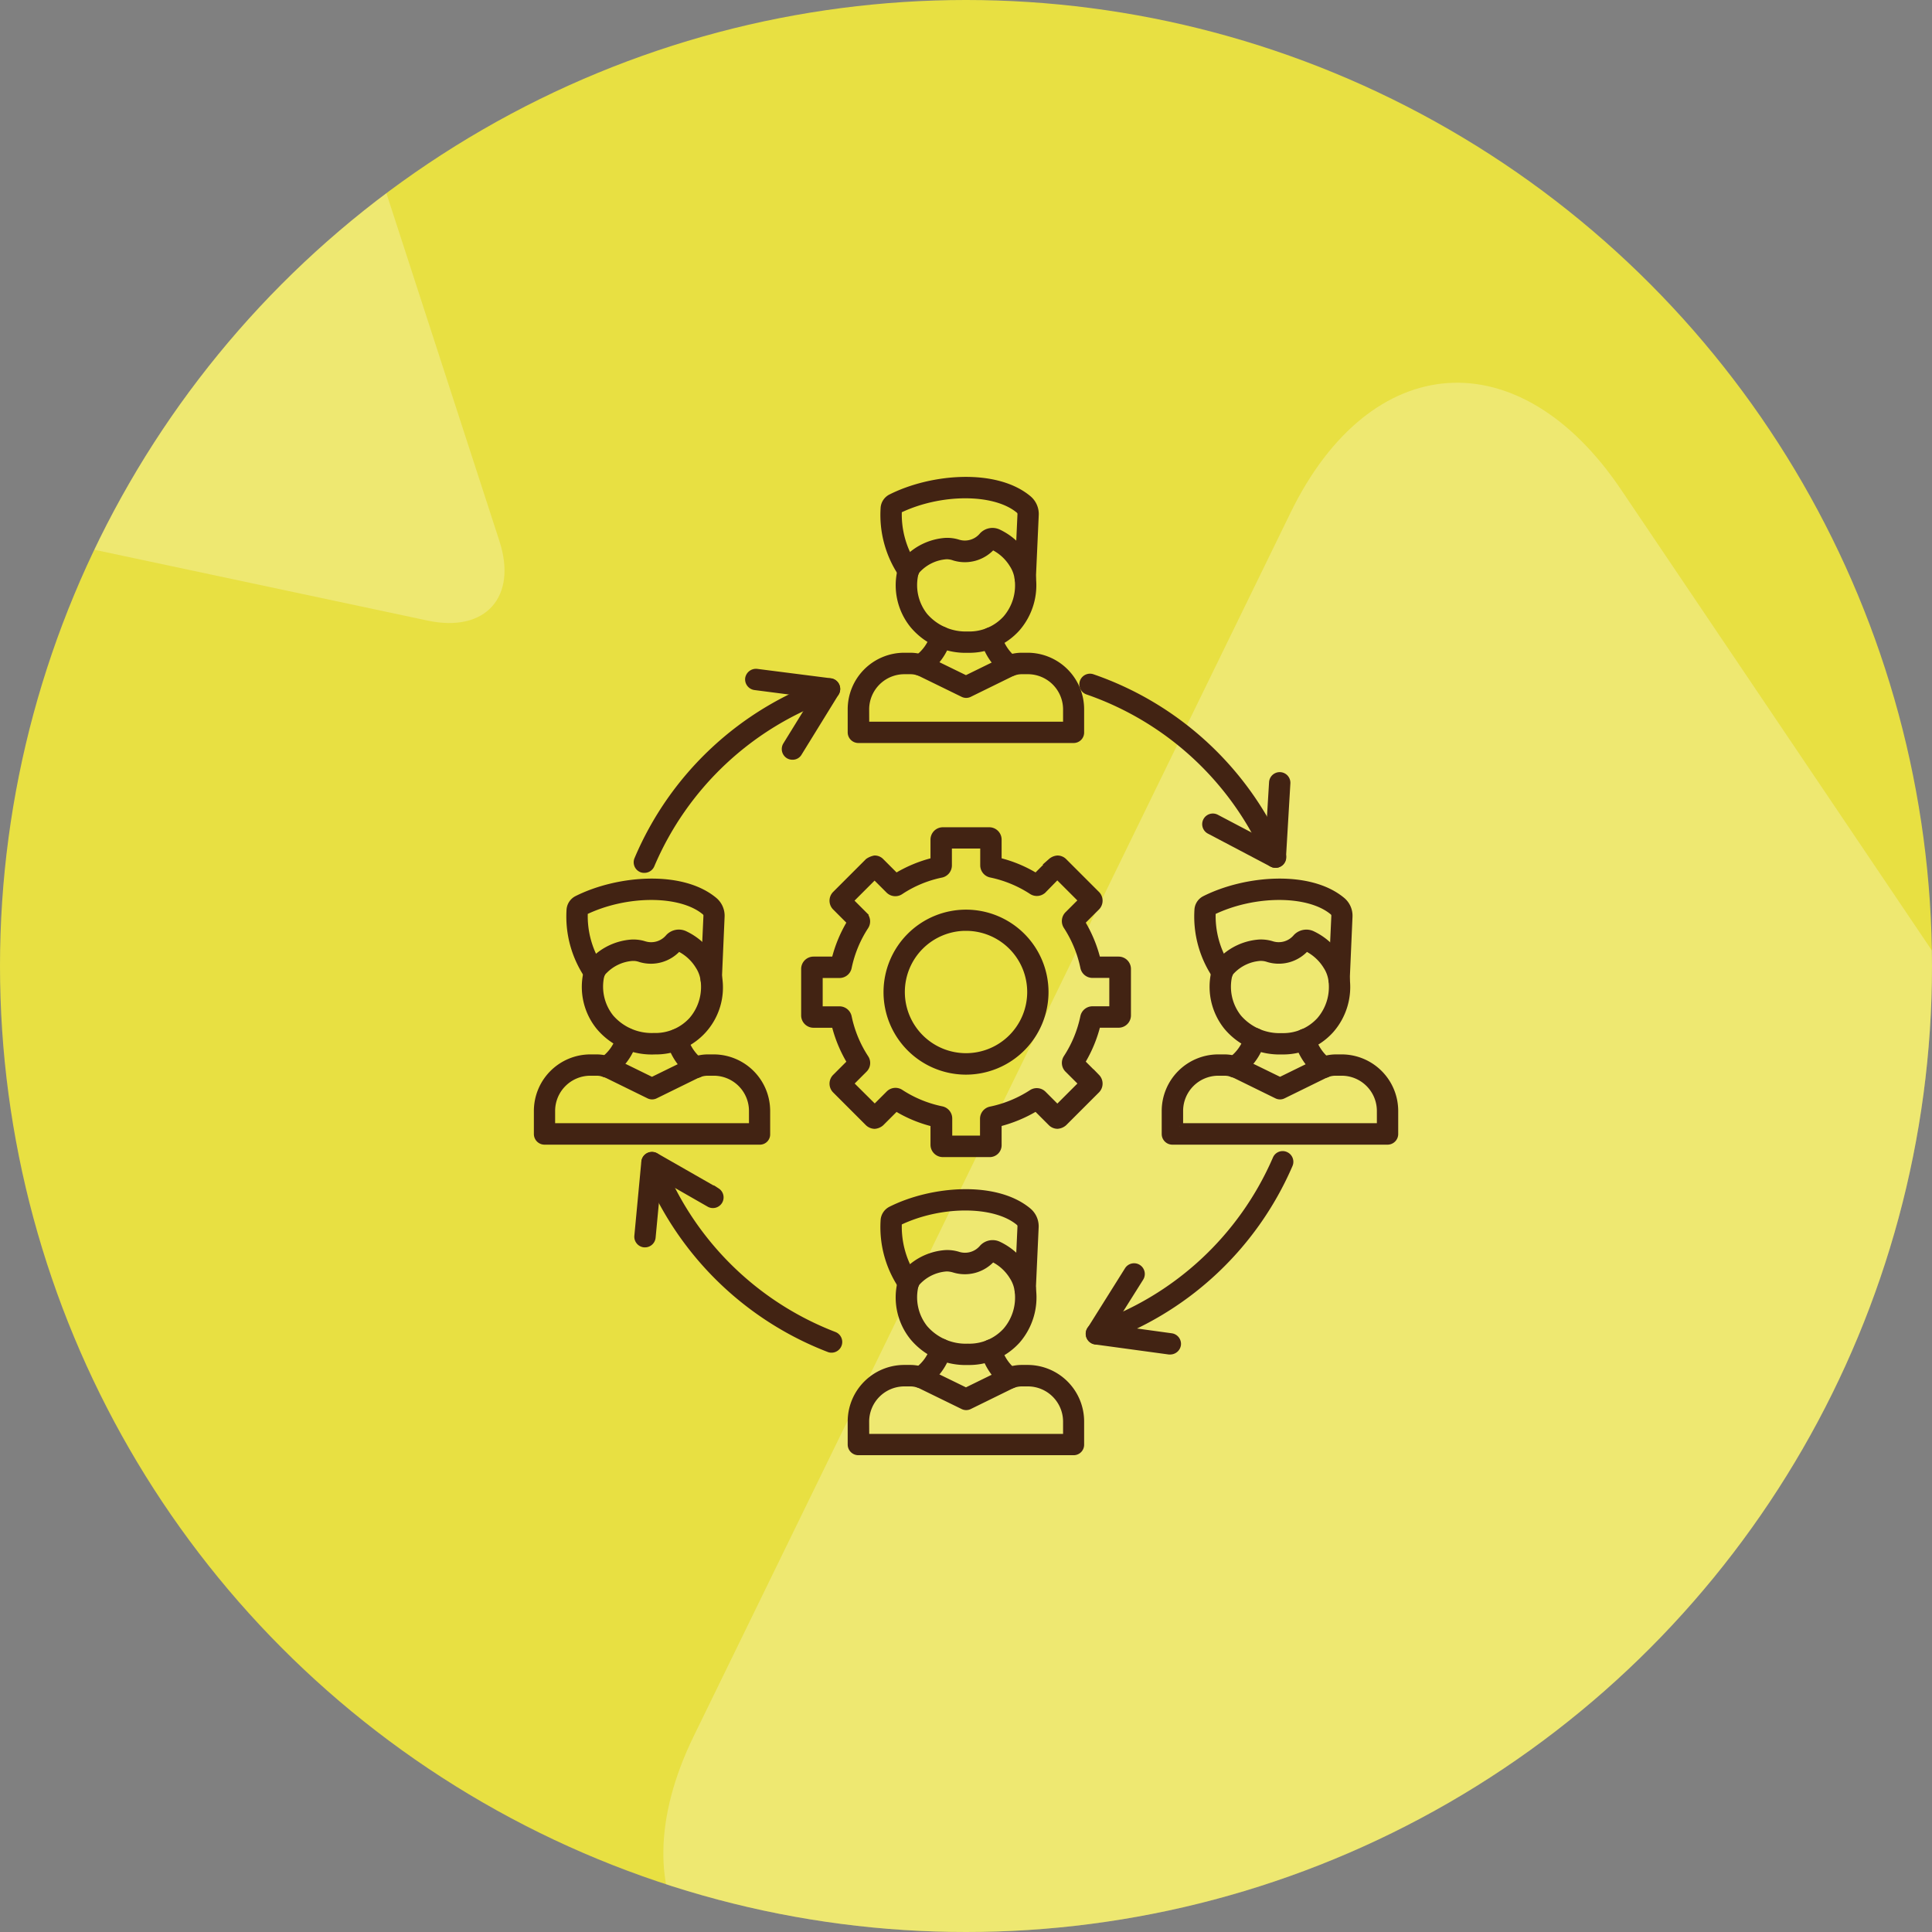 <svg xmlns="http://www.w3.org/2000/svg" xmlns:xlink="http://www.w3.org/1999/xlink" width="90" height="90" viewBox="0 0 90 90">
  <rect x="0" y="0" width="90" height="90" fill="#808080" stroke="none"/>
  <defs>
    <clipPath id="clip-path">
      <circle id="Elipse_46" data-name="Elipse 46" cx="45" cy="45" r="45" fill="#e8e042"/>
    </clipPath>
  </defs>
  <g id="icon-gestion" transform="translate(-1360 -2236)">
    <g id="Enmascarar_grupo_22" data-name="Enmascarar grupo 22" transform="translate(1360 2236)" clip-path="url(#clip-path)">
      <circle id="Elipse_45" data-name="Elipse 45" cx="45" cy="45" r="45" fill="#e8e042"/>
      <path id="Trazado_189" data-name="Trazado 189" d="M9.526,73.8c-8.485,0-11.957-6.014-7.717-13.362L33.521,5.513c4.245-7.35,11.187-7.35,15.436,0L80.665,60.442c4.242,7.348.769,13.362-7.715,13.362Z" transform="translate(55.119 124.553) rotate(-124)" fill="#fff" opacity="0.25"/>
      <path id="Trazado_190" data-name="Trazado 190" d="M3.077,23.837c-2.741,0-3.862-1.942-2.492-4.316L10.827,1.781c1.371-2.374,3.613-2.374,4.985,0L26.053,19.521c1.37,2.373.248,4.316-2.492,4.316Z" transform="matrix(-0.309, -0.951, 0.951, -0.309, 1.548, 35.5)" fill="#fff" opacity="0.25"/>
    </g>
    <g id="Grupo_136" data-name="Grupo 136" transform="translate(1381.267 2258.367)">
      <g id="Grupo_105" data-name="Grupo 105" transform="translate(8.403 8.932)">
        <g id="Grupo_95" data-name="Grupo 95">
          <g id="Grupo_93" data-name="Grupo 93" transform="translate(5.185)">
            <path id="Trazado_192" data-name="Trazado 192" d="M19.718,16.57a.343.343,0,0,1-.184-.05.353.353,0,0,1-.113-.481L20.864,13.7l-2.9-.375a.354.354,0,0,1-.3-.389.36.36,0,0,1,.389-.3l3.438.439a.342.342,0,0,1,.269.2.347.347,0,0,1-.021.332l-1.726,2.8A.327.327,0,0,1,19.718,16.57Z" transform="translate(-17.657 -12.628)" fill="#422313" stroke="#422313" stroke-width="0.3"/>
          </g>
          <g id="Grupo_94" data-name="Grupo 94" transform="translate(0 0.448)">
            <path id="Trazado_193" data-name="Trazado 193" d="M10.676,22.025A.317.317,0,0,1,10.534,22a.347.347,0,0,1-.177-.46,14.88,14.88,0,0,1,8.821-8.255.347.347,0,1,1,.241.651,14.243,14.243,0,0,0-8.425,7.887A.348.348,0,0,1,10.676,22.025Z" transform="translate(-10.327 -13.261)" fill="#422313" stroke="#422313" stroke-width="0.3"/>
          </g>
        </g>
        <g id="Grupo_98" data-name="Grupo 98" transform="translate(20.757 0.235)">
          <g id="Grupo_96" data-name="Grupo 96" transform="translate(5.727 4.583)">
            <path id="Trazado_194" data-name="Trazado 194" d="M51.03,23.6a.329.329,0,0,1-.163-.042l-2.914-1.535a.346.346,0,0,1,.318-.615l2.433,1.28.177-2.921a.347.347,0,1,1,.693.042l-.205,3.459a.337.337,0,0,1-.177.283A.248.248,0,0,1,51.03,23.6Z" transform="translate(-47.767 -19.439)" fill="#422313" stroke="#422313" stroke-width="0.3"/>
          </g>
          <g id="Grupo_97" data-name="Grupo 97">
            <path id="Trazado_195" data-name="Trazado 195" d="M48.661,21.7a.348.348,0,0,1-.318-.205A14.232,14.232,0,0,0,39.9,13.632a.347.347,0,0,1,.241-.651,14.909,14.909,0,0,1,8.842,8.234.347.347,0,0,1-.177.46A.457.457,0,0,1,48.661,21.7Z" transform="translate(-39.671 -12.96)" fill="#422313" stroke="#422313" stroke-width="0.3"/>
          </g>
        </g>
        <g id="Grupo_101" data-name="Grupo 101" transform="translate(0.028 22.513)">
          <g id="Grupo_99" data-name="Grupo 99">
            <path id="Trazado_196" data-name="Trazado 196" d="M10.716,48.6H10.68a.349.349,0,0,1-.311-.382l.325-3.452a.345.345,0,0,1,.516-.269l2.858,1.634a.347.347,0,0,1-.347.6l-2.384-1.365-.276,2.914A.347.347,0,0,1,10.716,48.6Z" transform="translate(-10.367 -44.455)" fill="#422313" stroke="#422313" stroke-width="0.3"/>
          </g>
          <g id="Grupo_100" data-name="Grupo 100" transform="translate(0.331 0.007)">
            <path id="Trazado_197" data-name="Trazado 197" d="M19.539,53.509a.306.306,0,0,1-.134-.028,14.917,14.917,0,0,1-8.545-8.538.347.347,0,1,1,.644-.262,14.233,14.233,0,0,0,8.17,8.156.349.349,0,0,1-.134.672Z" transform="translate(-10.835 -44.465)" fill="#422313" stroke="#422313" stroke-width="0.3"/>
          </g>
        </g>
        <g id="Grupo_104" data-name="Grupo 104" transform="translate(21.055 22.468)">
          <g id="Grupo_102" data-name="Grupo 102" transform="translate(0.002 5.232)">
            <path id="Trazado_198" data-name="Trazado 198" d="M43.876,55.737h-.05L40.4,55.27a.342.342,0,0,1-.269-.2.347.347,0,0,1,.021-.332L41.9,51.952a.349.349,0,0,1,.594.368l-1.464,2.327,2.9.4a.348.348,0,0,1,.3.389A.356.356,0,0,1,43.876,55.737Z" transform="translate(-40.094 -51.788)" fill="#422313" stroke="#422313" stroke-width="0.3"/>
          </g>
          <g id="Grupo_103" data-name="Grupo 103" transform="translate(0)">
            <path id="Trazado_199" data-name="Trazado 199" d="M40.437,53.105a.35.35,0,0,1-.113-.679A14.224,14.224,0,0,0,48.805,44.6a.341.341,0,0,1,.46-.17.347.347,0,0,1,.17.46,14.881,14.881,0,0,1-8.885,8.191A.208.208,0,0,1,40.437,53.105Z" transform="translate(-40.092 -44.391)" fill="#422313" stroke="#422313" stroke-width="0.3"/>
          </g>
        </g>
      </g>
      <g id="Grupo_112" data-name="Grupo 112" transform="translate(3.75 18.706)">
        <g id="Grupo_111" data-name="Grupo 111">
          <g id="Grupo_106" data-name="Grupo 106" transform="translate(2.238 2.383)">
            <path id="Trazado_200" data-name="Trazado 200" d="M10.122,35.329A3.191,3.191,0,0,1,7.569,34.19a2.951,2.951,0,0,1-.587-2.5,1.235,1.235,0,0,1,.354-.622,2.759,2.759,0,0,1,1.74-.792,1.714,1.714,0,0,1,.608.078,1.061,1.061,0,0,0,1.125-.34.652.652,0,0,1,.764-.134A2.952,2.952,0,0,1,12.8,30.971a2.308,2.308,0,0,1,.354.955,2.968,2.968,0,0,1-3.028,3.4Zm-.969-4.357H9.111a2.035,2.035,0,0,0-1.295.6.537.537,0,0,0-.163.262A2.311,2.311,0,0,0,8.1,33.751a2.522,2.522,0,0,0,2.016.877,2.3,2.3,0,0,0,1.776-.75,2.361,2.361,0,0,0,.552-1.86,1.59,1.59,0,0,0-.248-.665,2.189,2.189,0,0,0-.934-.835,1.7,1.7,0,0,1-1.783.509A.956.956,0,0,0,9.153,30.971Z" transform="translate(-6.913 -29.814)" fill="#422313" stroke="#422313" stroke-width="0.3"/>
          </g>
          <g id="Grupo_107" data-name="Grupo 107" transform="translate(1.523)">
            <path id="Trazado_201" data-name="Trazado 201" d="M12.494,31.337H12.48a.348.348,0,0,1-.332-.361l.134-2.943a.228.228,0,0,0-.085-.184c-1.125-.941-3.678-.934-5.6,0a4.319,4.319,0,0,0,.722,2.6.347.347,0,1,1-.545.431,4.935,4.935,0,0,1-.87-3.112.613.613,0,0,1,.332-.516c1.9-.955,4.888-1.2,6.4.064a.932.932,0,0,1,.332.75L12.84,31A.349.349,0,0,1,12.494,31.337Z" transform="translate(-5.903 -26.445)" fill="#422313" stroke="#422313" stroke-width="0.3"/>
          </g>
          <g id="Grupo_108" data-name="Grupo 108" transform="translate(2.901 6.964)">
            <path id="Trazado_202" data-name="Trazado 202" d="M8.2,38.3a.358.358,0,0,1-.3-.163.346.346,0,0,1,.106-.481,2.053,2.053,0,0,0,.792-1.118.347.347,0,0,1,.679.1h0a.546.546,0,0,1-.014.106,2.754,2.754,0,0,1-1.089,1.5A.254.254,0,0,1,8.2,38.3Z" transform="translate(-7.851 -36.29)" fill="#422313" stroke="#422313" stroke-width="0.3"/>
          </g>
          <g id="Grupo_109" data-name="Grupo 109" transform="translate(6.174 7.005)">
            <path id="Trazado_203" data-name="Trazado 203" d="M13.7,38.344a.331.331,0,0,1-.2-.064,2.821,2.821,0,0,1-1-1.485.347.347,0,1,1,.665-.2,2.137,2.137,0,0,0,.736,1.125.357.357,0,0,1,.085.488A.352.352,0,0,1,13.7,38.344Z" transform="translate(-12.478 -36.348)" fill="#422313" stroke="#422313" stroke-width="0.3"/>
          </g>
          <g id="Grupo_110" data-name="Grupo 110" transform="translate(0 8.195)">
            <path id="Trazado_204" data-name="Trazado 204" d="M14.12,41.935H4.1a.347.347,0,0,1-.347-.347V40.513A2.486,2.486,0,0,1,6.233,38.03h.283a1.809,1.809,0,0,1,.813.191l1.776.87,1.776-.87a1.907,1.907,0,0,1,.813-.191h.283a2.486,2.486,0,0,1,2.483,2.483v1.075A.329.329,0,0,1,14.12,41.935Zm-9.677-.7h9.33v-.722a1.792,1.792,0,0,0-1.79-1.79H11.7a1.171,1.171,0,0,0-.509.12l-1.931.948a.33.33,0,0,1-.3,0l-1.931-.948a1.148,1.148,0,0,0-.509-.12H6.233a1.792,1.792,0,0,0-1.79,1.79Z" transform="translate(-3.75 -38.03)" fill="#422313" stroke="#422313" stroke-width="0.3"/>
          </g>
        </g>
      </g>
      <g id="Grupo_119" data-name="Grupo 119" transform="translate(18.372 -0.005)">
        <g id="Grupo_118" data-name="Grupo 118">
          <g id="Grupo_113" data-name="Grupo 113" transform="translate(2.238 2.383)">
            <path id="Trazado_205" data-name="Trazado 205" d="M30.792,8.879A3.191,3.191,0,0,1,28.239,7.74a2.951,2.951,0,0,1-.587-2.5,1.235,1.235,0,0,1,.354-.622,2.759,2.759,0,0,1,1.74-.792,1.7,1.7,0,0,1,.6.078,1.061,1.061,0,0,0,1.125-.34.643.643,0,0,1,.757-.134,2.952,2.952,0,0,1,1.224,1.089,2.308,2.308,0,0,1,.354.955,3.063,3.063,0,0,1-.722,2.412A2.991,2.991,0,0,1,30.792,8.879Zm-.969-4.357h-.042a2.035,2.035,0,0,0-1.295.6.522.522,0,0,0-.156.269,2.311,2.311,0,0,0,.446,1.917,2.522,2.522,0,0,0,2.016.877,2.3,2.3,0,0,0,1.776-.75,2.361,2.361,0,0,0,.552-1.86,1.59,1.59,0,0,0-.248-.665,2.189,2.189,0,0,0-.934-.835,1.708,1.708,0,0,1-1.783.509A1.051,1.051,0,0,0,29.823,4.521Z" transform="translate(-27.583 -3.364)" fill="#422313" stroke="#422313" stroke-width="0.3"/>
          </g>
          <g id="Grupo_114" data-name="Grupo 114" transform="translate(1.53)">
            <path id="Trazado_206" data-name="Trazado 206" d="M33.174,4.887H33.16a.338.338,0,0,1-.332-.361l.134-2.943a.228.228,0,0,0-.085-.184c-1.125-.941-3.678-.934-5.6,0A4.319,4.319,0,0,0,28,4a.347.347,0,0,1-.545.432,4.935,4.935,0,0,1-.87-3.112A.6.6,0,0,1,26.921.8c1.9-.955,4.888-1.2,6.4.064a.932.932,0,0,1,.332.75L33.52,4.554A.344.344,0,0,1,33.174,4.887Z" transform="translate(-26.583 0.005)" fill="#422313" stroke="#422313" stroke-width="0.3"/>
          </g>
          <g id="Grupo_115" data-name="Grupo 115" transform="translate(2.908 6.964)">
            <path id="Trazado_207" data-name="Trazado 207" d="M28.884,11.849a.358.358,0,0,1-.3-.163.346.346,0,0,1,.106-.481,2.053,2.053,0,0,0,.792-1.118.347.347,0,0,1,.679.1h0a.546.546,0,0,1-.014.106,2.754,2.754,0,0,1-1.089,1.5A.265.265,0,0,1,28.884,11.849Z" transform="translate(-28.531 -9.84)" fill="#422313" stroke="#422313" stroke-width="0.3"/>
          </g>
          <g id="Grupo_116" data-name="Grupo 116" transform="translate(6.181 7.005)">
            <path id="Trazado_208" data-name="Trazado 208" d="M34.376,11.894a.331.331,0,0,1-.2-.064,2.821,2.821,0,0,1-1-1.485.343.343,0,0,1,.233-.432.353.353,0,0,1,.439.233,2.137,2.137,0,0,0,.736,1.125.357.357,0,0,1,.085.488A.4.4,0,0,1,34.376,11.894Z" transform="translate(-33.158 -9.898)" fill="#422313" stroke="#422313" stroke-width="0.3"/>
          </g>
          <g id="Grupo_117" data-name="Grupo 117" transform="translate(0 8.195)">
            <path id="Trazado_209" data-name="Trazado 209" d="M34.8,15.485H24.767a.347.347,0,0,1-.347-.347V14.063A2.486,2.486,0,0,1,26.9,11.58h.283a1.809,1.809,0,0,1,.813.191l1.783.87,1.776-.87a1.907,1.907,0,0,1,.813-.191h.283a2.486,2.486,0,0,1,2.483,2.483v1.075A.337.337,0,0,1,34.8,15.485Zm-9.677-.693h9.33V14.07a1.792,1.792,0,0,0-1.79-1.79h-.283a1.148,1.148,0,0,0-.509.12l-1.931.948a.33.33,0,0,1-.3,0L27.7,12.4a1.148,1.148,0,0,0-.509-.12H26.91a1.792,1.792,0,0,0-1.79,1.79Z" transform="translate(-24.42 -11.58)" fill="#422313" stroke="#422313" stroke-width="0.3"/>
          </g>
        </g>
      </g>
      <g id="Grupo_126" data-name="Grupo 126" transform="translate(18.372 33.172)">
        <g id="Grupo_125" data-name="Grupo 125">
          <g id="Grupo_120" data-name="Grupo 120" transform="translate(2.238 2.383)">
            <path id="Trazado_210" data-name="Trazado 210" d="M30.792,55.779a3.191,3.191,0,0,1-2.554-1.139,2.951,2.951,0,0,1-.587-2.5,1.235,1.235,0,0,1,.354-.622,2.759,2.759,0,0,1,1.74-.792,1.714,1.714,0,0,1,.608.078,1.061,1.061,0,0,0,1.125-.34.643.643,0,0,1,.757-.134,2.952,2.952,0,0,1,1.224,1.089,2.308,2.308,0,0,1,.354.955,3.063,3.063,0,0,1-.722,2.412A3.017,3.017,0,0,1,30.792,55.779Zm-.969-4.357h-.042a2.035,2.035,0,0,0-1.295.6.522.522,0,0,0-.156.269,2.311,2.311,0,0,0,.446,1.917,2.522,2.522,0,0,0,2.016.877,2.305,2.305,0,0,0,1.776-.75,2.369,2.369,0,0,0,.552-1.867,1.59,1.59,0,0,0-.248-.665,2.189,2.189,0,0,0-.934-.835,1.71,1.71,0,0,1-1.783.509A1.257,1.257,0,0,0,29.823,51.421Z" transform="translate(-27.583 -50.264)" fill="#422313" stroke="#422313" stroke-width="0.3"/>
          </g>
          <g id="Grupo_121" data-name="Grupo 121" transform="translate(1.53)">
            <path id="Trazado_211" data-name="Trazado 211" d="M33.174,51.787H33.16a.348.348,0,0,1-.332-.361l.134-2.943a.228.228,0,0,0-.085-.184c-1.125-.941-3.678-.934-5.6,0A4.319,4.319,0,0,0,28,50.9a.347.347,0,0,1-.545.432,4.935,4.935,0,0,1-.87-3.112.6.6,0,0,1,.332-.516c1.9-.955,4.888-1.2,6.4.064a.932.932,0,0,1,.332.75l-.134,2.943A.349.349,0,0,1,33.174,51.787Z" transform="translate(-26.583 -46.895)" fill="#422313" stroke="#422313" stroke-width="0.3"/>
          </g>
          <g id="Grupo_122" data-name="Grupo 122" transform="translate(2.908 6.964)">
            <path id="Trazado_212" data-name="Trazado 212" d="M28.884,58.749a.358.358,0,0,1-.3-.163.346.346,0,0,1,.106-.481,2.053,2.053,0,0,0,.792-1.118.347.347,0,0,1,.679.1h0a.546.546,0,0,1-.014.106,2.754,2.754,0,0,1-1.089,1.5A.265.265,0,0,1,28.884,58.749Z" transform="translate(-28.531 -56.74)" fill="#422313" stroke="#422313" stroke-width="0.3"/>
          </g>
          <g id="Grupo_123" data-name="Grupo 123" transform="translate(6.181 7.005)">
            <path id="Trazado_213" data-name="Trazado 213" d="M34.376,58.794a.331.331,0,0,1-.2-.064,2.821,2.821,0,0,1-1-1.486.347.347,0,0,1,.665-.2,2.137,2.137,0,0,0,.736,1.125.357.357,0,0,1,.085.488A.373.373,0,0,1,34.376,58.794Z" transform="translate(-33.158 -56.798)" fill="#422313" stroke="#422313" stroke-width="0.3"/>
          </g>
          <g id="Grupo_124" data-name="Grupo 124" transform="translate(0 8.195)">
            <path id="Trazado_214" data-name="Trazado 214" d="M34.8,62.385H24.767a.347.347,0,0,1-.347-.347V60.963A2.486,2.486,0,0,1,26.9,58.48h.283a1.809,1.809,0,0,1,.813.191l1.783.87,1.776-.87a1.883,1.883,0,0,1,.813-.191h.283a2.486,2.486,0,0,1,2.483,2.483v1.075A.337.337,0,0,1,34.8,62.385Zm-9.677-.693h9.33V60.97a1.792,1.792,0,0,0-1.79-1.79h-.283a1.148,1.148,0,0,0-.509.12l-1.931.948a.33.33,0,0,1-.3,0L27.7,59.3a1.148,1.148,0,0,0-.509-.12H26.91a1.792,1.792,0,0,0-1.79,1.79Z" transform="translate(-24.42 -58.48)" fill="#422313" stroke="#422313" stroke-width="0.3"/>
          </g>
        </g>
      </g>
      <g id="Grupo_132" data-name="Grupo 132" transform="translate(33 18.706)">
        <g id="Grupo_127" data-name="Grupo 127" transform="translate(2.231 2.386)">
          <path id="Trazado_215" data-name="Trazado 215" d="M51.463,35.33a3.191,3.191,0,0,1-2.554-1.139,2.974,2.974,0,0,1-.587-2.5,1.235,1.235,0,0,1,.354-.622,2.756,2.756,0,0,1,1.733-.792,1.714,1.714,0,0,1,.608.078,1.061,1.061,0,0,0,1.125-.34.654.654,0,0,1,.757-.134,2.952,2.952,0,0,1,1.224,1.089,2.308,2.308,0,0,1,.354.955,3.037,3.037,0,0,1-.722,2.412A2.98,2.98,0,0,1,51.463,35.33ZM50.5,30.973h-.05a2.035,2.035,0,0,0-1.295.6.522.522,0,0,0-.156.269,2.311,2.311,0,0,0,.446,1.917,2.522,2.522,0,0,0,2.016.877,2.3,2.3,0,0,0,1.776-.75,2.361,2.361,0,0,0,.552-1.86,1.59,1.59,0,0,0-.248-.665,2.255,2.255,0,0,0-.934-.842,1.7,1.7,0,0,1-1.783.509A.984.984,0,0,0,50.5,30.973Z" transform="translate(-48.254 -29.819)" fill="#422313" stroke="#422313" stroke-width="0.3"/>
        </g>
        <g id="Grupo_128" data-name="Grupo 128" transform="translate(1.523)">
          <path id="Trazado_216" data-name="Trazado 216" d="M53.844,31.337H53.83a.348.348,0,0,1-.332-.361l.134-2.943a.228.228,0,0,0-.085-.184c-1.125-.941-3.678-.934-5.6,0a4.319,4.319,0,0,0,.722,2.6.347.347,0,0,1-.545.431,4.935,4.935,0,0,1-.87-3.112.6.6,0,0,1,.332-.516c1.9-.955,4.888-1.2,6.4.064a.932.932,0,0,1,.332.75L54.19,31A.349.349,0,0,1,53.844,31.337Z" transform="translate(-47.253 -26.445)" fill="#422313" stroke="#422313" stroke-width="0.3"/>
        </g>
        <g id="Grupo_129" data-name="Grupo 129" transform="translate(2.901 6.957)">
          <path id="Trazado_217" data-name="Trazado 217" d="M49.554,38.3a.358.358,0,0,1-.3-.163.346.346,0,0,1,.106-.481,2.053,2.053,0,0,0,.792-1.118.357.357,0,0,1,.332-.255.347.347,0,0,1,.347.347h0a.546.546,0,0,1-.014.106,2.719,2.719,0,0,1-1.089,1.5A.239.239,0,0,1,49.554,38.3Z" transform="translate(-49.201 -36.28)" fill="#422313" stroke="#422313" stroke-width="0.3"/>
        </g>
        <g id="Grupo_130" data-name="Grupo 130" transform="translate(6.174 6.998)">
          <path id="Trazado_218" data-name="Trazado 218" d="M55.046,38.341a.331.331,0,0,1-.2-.064,2.863,2.863,0,0,1-1-1.485.353.353,0,0,1,.233-.439.343.343,0,0,1,.432.233,2.153,2.153,0,0,0,.743,1.125.357.357,0,0,1,.085.488A.372.372,0,0,1,55.046,38.341Z" transform="translate(-53.828 -36.338)" fill="#422313" stroke="#422313" stroke-width="0.3"/>
        </g>
        <g id="Grupo_131" data-name="Grupo 131" transform="translate(0 8.195)">
          <path id="Trazado_219" data-name="Trazado 219" d="M55.47,41.935H45.447a.347.347,0,0,1-.347-.347V40.513a2.486,2.486,0,0,1,2.483-2.483h.283a1.809,1.809,0,0,1,.813.191l1.783.87,1.776-.87a1.932,1.932,0,0,1,.813-.191h.283a2.486,2.486,0,0,1,2.483,2.483v1.075A.347.347,0,0,1,55.47,41.935Zm-9.677-.7h9.33v-.722a1.792,1.792,0,0,0-1.79-1.79h-.283a1.148,1.148,0,0,0-.509.12l-1.931.948a.33.33,0,0,1-.3,0l-1.931-.948a1.148,1.148,0,0,0-.509-.12h-.283a1.792,1.792,0,0,0-1.79,1.79v.722Z" transform="translate(-45.1 -38.03)" fill="#422313" stroke="#422313" stroke-width="0.3"/>
        </g>
      </g>
      <g id="Grupo_133" data-name="Grupo 133" transform="translate(16.193 16.318)">
        <path id="Trazado_220" data-name="Trazado 220" d="M29.963,38.137H27.8a.426.426,0,0,1-.424-.424v-.99a6.061,6.061,0,0,1-1.754-.729l-.7.7a.514.514,0,0,1-.3.127.459.459,0,0,1-.3-.127l-1.528-1.528a.431.431,0,0,1,0-.6l.7-.7a6.263,6.263,0,0,1-.729-1.754h-.99a.426.426,0,0,1-.424-.424V29.521a.426.426,0,0,1,.424-.424h.99a6.263,6.263,0,0,1,.729-1.754l-.7-.7a.431.431,0,0,1,0-.6l1.528-1.528a.82.82,0,0,1,.3-.127.4.4,0,0,1,.3.127l.7.7a6.263,6.263,0,0,1,1.754-.729v-.99a.426.426,0,0,1,.424-.424h2.165a.426.426,0,0,1,.424.424v.99a6.06,6.06,0,0,1,1.754.729l.7-.7a.513.513,0,0,1,.3-.127.423.423,0,0,1,.3.127l1.528,1.528a.431.431,0,0,1,0,.6l-.7.7a6.263,6.263,0,0,1,.729,1.754h.99a.426.426,0,0,1,.424.424v2.165a.426.426,0,0,1-.424.424h-.99a6.263,6.263,0,0,1-.729,1.754l.7.7a.431.431,0,0,1,0,.6l-1.528,1.528a.513.513,0,0,1-.3.127.423.423,0,0,1-.3-.127l-.7-.7a6.351,6.351,0,0,1-1.754.729v.99A.405.405,0,0,1,29.963,38.137Zm-1.9-.7h1.62V36.5a.43.43,0,0,1,.34-.417,5.6,5.6,0,0,0,1.924-.792.428.428,0,0,1,.531.057l.658.658,1.146-1.146L33.62,34.2a.429.429,0,0,1-.057-.531,5.563,5.563,0,0,0,.792-1.917.426.426,0,0,1,.417-.34h.934V29.79h-.934a.424.424,0,0,1-.417-.347,5.62,5.62,0,0,0-.792-1.917.437.437,0,0,1,.05-.531l.665-.665-1.146-1.146-.651.665a.428.428,0,0,1-.531.057,5.563,5.563,0,0,0-1.917-.792.43.43,0,0,1-.34-.417v-.934h-1.62V24.7a.431.431,0,0,1-.332.417,5.423,5.423,0,0,0-1.924.8.429.429,0,0,1-.531-.057l-.665-.665-1.146,1.146.665.665a.429.429,0,0,1,.057.531,5.563,5.563,0,0,0-.792,1.917.425.425,0,0,1-.417.34h-.934v1.62h.934a.43.43,0,0,1,.417.34,5.563,5.563,0,0,0,.792,1.917.418.418,0,0,1-.057.531l-.658.658L24.629,36l.665-.665a.428.428,0,0,1,.531-.057,5.541,5.541,0,0,0,1.924.792.43.43,0,0,1,.34.417v.948ZM32.955,36.2Zm-7.527-.325Zm6.9,0Zm-.34-.035Zm-8.39-1.79Zm10.554,0Zm-10.519-.34Zm11.417-1.825v0Zm-12.351.007Zm0-2.582ZM35.049,29.3v0ZM23.6,27.145Zm10.554,0Zm-2.165-1.79Zm-6.564-.035Zm6.9,0Zm1-.325Zm-8.524,0Z" transform="translate(-21.34 -23.07)" fill="#422313" stroke="#422313" stroke-width="0.3"/>
      </g>
      <g id="Grupo_134" data-name="Grupo 134" transform="translate(20.041 20.159)">
        <path id="Trazado_221" data-name="Trazado 221" d="M30.473,35.885a3.693,3.693,0,1,1,3.693-3.693A3.7,3.7,0,0,1,30.473,35.885Zm0-6.7a3,3,0,1,0,3,3A3,3,0,0,0,30.473,29.186Z" transform="translate(-26.78 -28.5)" fill="#422313" stroke="#422313" stroke-width="0.3"/>
      </g>
    </g>
  </g>
</svg>

